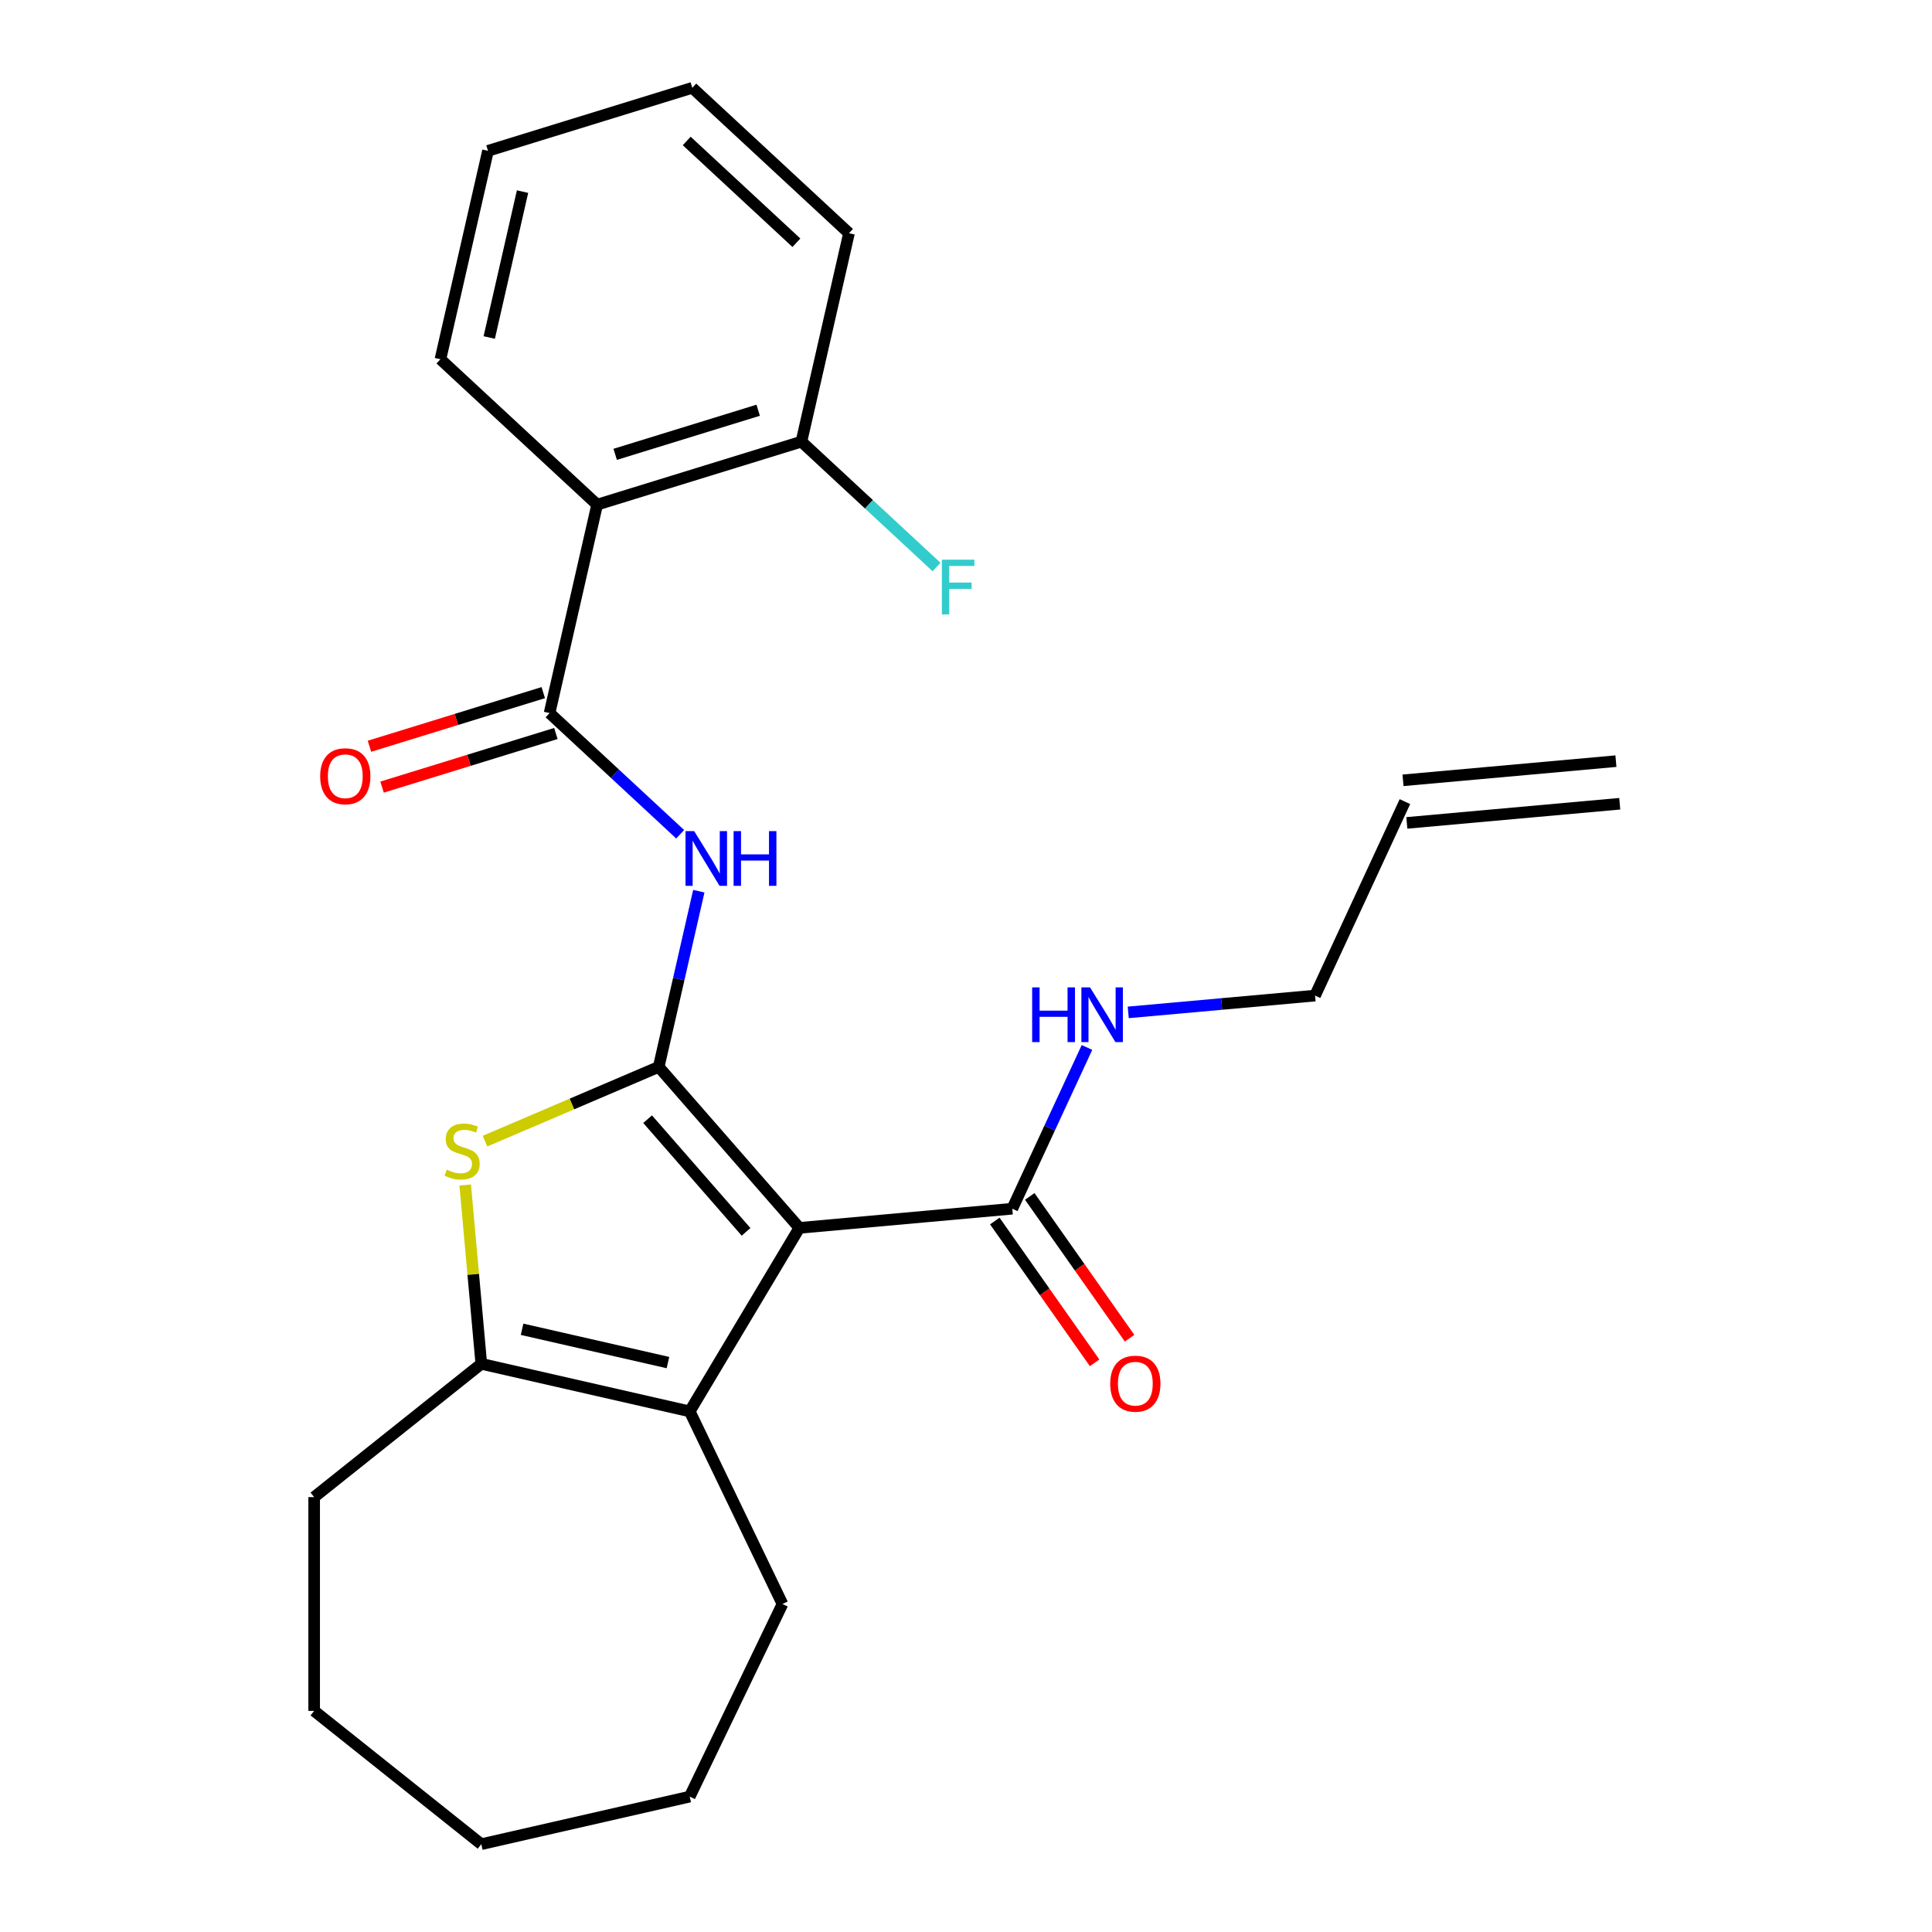 <?xml version='1.0' encoding='iso-8859-1'?>
<svg version='1.1' baseProfile='full'
              xmlns='http://www.w3.org/2000/svg'
                      xmlns:rdkit='http://www.rdkit.org/xml'
                      xmlns:xlink='http://www.w3.org/1999/xlink'
                  xml:space='preserve'
width='1000px' height='1000px' viewBox='0 0 1000 1000'>
<!-- END OF HEADER -->
<rect style='opacity:1.0;fill:#FFFFFF;stroke:none' width='1000' height='1000' x='0' y='0'> </rect>
<path class='bond-0' d='M 340.948,552.222 L 413.749,635.55' style='fill:none;fill-rule:evenodd;stroke:#000000;stroke-width:6px;stroke-linecap:butt;stroke-linejoin:miter;stroke-opacity:1' />
<path class='bond-0' d='M 335.202,579.281 L 386.163,637.611' style='fill:none;fill-rule:evenodd;stroke:#000000;stroke-width:6px;stroke-linecap:butt;stroke-linejoin:miter;stroke-opacity:1' />
<path class='bond-1' d='M 340.948,552.222 L 295.998,571.434' style='fill:none;fill-rule:evenodd;stroke:#000000;stroke-width:6px;stroke-linecap:butt;stroke-linejoin:miter;stroke-opacity:1' />
<path class='bond-1' d='M 295.998,571.434 L 251.047,590.647' style='fill:none;fill-rule:evenodd;stroke:#CCCC00;stroke-width:6px;stroke-linecap:butt;stroke-linejoin:miter;stroke-opacity:1' />
<path class='bond-3' d='M 340.948,552.222 L 351.327,506.747' style='fill:none;fill-rule:evenodd;stroke:#000000;stroke-width:6px;stroke-linecap:butt;stroke-linejoin:miter;stroke-opacity:1' />
<path class='bond-3' d='M 351.327,506.747 L 361.706,461.272' style='fill:none;fill-rule:evenodd;stroke:#0000FF;stroke-width:6px;stroke-linecap:butt;stroke-linejoin:miter;stroke-opacity:1' />
<path class='bond-2' d='M 413.749,635.55 L 356.996,730.538' style='fill:none;fill-rule:evenodd;stroke:#000000;stroke-width:6px;stroke-linecap:butt;stroke-linejoin:miter;stroke-opacity:1' />
<path class='bond-7' d='M 413.749,635.55 L 523.954,625.631' style='fill:none;fill-rule:evenodd;stroke:#000000;stroke-width:6px;stroke-linecap:butt;stroke-linejoin:miter;stroke-opacity:1' />
<path class='bond-5' d='M 240.789,613.357 L 244.955,659.636' style='fill:none;fill-rule:evenodd;stroke:#CCCC00;stroke-width:6px;stroke-linecap:butt;stroke-linejoin:miter;stroke-opacity:1' />
<path class='bond-5' d='M 244.955,659.636 L 249.12,705.916' style='fill:none;fill-rule:evenodd;stroke:#000000;stroke-width:6px;stroke-linecap:butt;stroke-linejoin:miter;stroke-opacity:1' />
<path class='bond-15' d='M 356.996,730.538 L 405.006,830.231' style='fill:none;fill-rule:evenodd;stroke:#000000;stroke-width:6px;stroke-linecap:butt;stroke-linejoin:miter;stroke-opacity:1' />
<path class='bond-25' d='M 356.996,730.538 L 249.12,705.916' style='fill:none;fill-rule:evenodd;stroke:#000000;stroke-width:6px;stroke-linecap:butt;stroke-linejoin:miter;stroke-opacity:1' />
<path class='bond-25' d='M 345.739,705.269 L 270.226,688.034' style='fill:none;fill-rule:evenodd;stroke:#000000;stroke-width:6px;stroke-linecap:butt;stroke-linejoin:miter;stroke-opacity:1' />
<path class='bond-4' d='M 352.063,431.813 L 318.26,400.449' style='fill:none;fill-rule:evenodd;stroke:#0000FF;stroke-width:6px;stroke-linecap:butt;stroke-linejoin:miter;stroke-opacity:1' />
<path class='bond-4' d='M 318.26,400.449 L 284.457,369.084' style='fill:none;fill-rule:evenodd;stroke:#000000;stroke-width:6px;stroke-linecap:butt;stroke-linejoin:miter;stroke-opacity:1' />
<path class='bond-6' d='M 284.457,369.084 L 309.079,261.207' style='fill:none;fill-rule:evenodd;stroke:#000000;stroke-width:6px;stroke-linecap:butt;stroke-linejoin:miter;stroke-opacity:1' />
<path class='bond-9' d='M 281.196,358.51 L 236.211,372.386' style='fill:none;fill-rule:evenodd;stroke:#000000;stroke-width:6px;stroke-linecap:butt;stroke-linejoin:miter;stroke-opacity:1' />
<path class='bond-9' d='M 236.211,372.386 L 191.227,386.262' style='fill:none;fill-rule:evenodd;stroke:#FF0000;stroke-width:6px;stroke-linecap:butt;stroke-linejoin:miter;stroke-opacity:1' />
<path class='bond-9' d='M 287.718,379.657 L 242.734,393.533' style='fill:none;fill-rule:evenodd;stroke:#000000;stroke-width:6px;stroke-linecap:butt;stroke-linejoin:miter;stroke-opacity:1' />
<path class='bond-9' d='M 242.734,393.533 L 197.75,407.409' style='fill:none;fill-rule:evenodd;stroke:#FF0000;stroke-width:6px;stroke-linecap:butt;stroke-linejoin:miter;stroke-opacity:1' />
<path class='bond-16' d='M 249.12,705.916 L 162.61,774.905' style='fill:none;fill-rule:evenodd;stroke:#000000;stroke-width:6px;stroke-linecap:butt;stroke-linejoin:miter;stroke-opacity:1' />
<path class='bond-8' d='M 309.079,261.207 L 414.814,228.593' style='fill:none;fill-rule:evenodd;stroke:#000000;stroke-width:6px;stroke-linecap:butt;stroke-linejoin:miter;stroke-opacity:1' />
<path class='bond-8' d='M 318.416,235.168 L 392.431,212.338' style='fill:none;fill-rule:evenodd;stroke:#000000;stroke-width:6px;stroke-linecap:butt;stroke-linejoin:miter;stroke-opacity:1' />
<path class='bond-17' d='M 309.079,261.207 L 227.966,185.946' style='fill:none;fill-rule:evenodd;stroke:#000000;stroke-width:6px;stroke-linecap:butt;stroke-linejoin:miter;stroke-opacity:1' />
<path class='bond-10' d='M 514.906,632 L 540.739,668.698' style='fill:none;fill-rule:evenodd;stroke:#000000;stroke-width:6px;stroke-linecap:butt;stroke-linejoin:miter;stroke-opacity:1' />
<path class='bond-10' d='M 540.739,668.698 L 566.571,705.395' style='fill:none;fill-rule:evenodd;stroke:#FF0000;stroke-width:6px;stroke-linecap:butt;stroke-linejoin:miter;stroke-opacity:1' />
<path class='bond-10' d='M 533.002,619.262 L 558.835,655.959' style='fill:none;fill-rule:evenodd;stroke:#000000;stroke-width:6px;stroke-linecap:butt;stroke-linejoin:miter;stroke-opacity:1' />
<path class='bond-10' d='M 558.835,655.959 L 584.667,692.657' style='fill:none;fill-rule:evenodd;stroke:#FF0000;stroke-width:6px;stroke-linecap:butt;stroke-linejoin:miter;stroke-opacity:1' />
<path class='bond-11' d='M 523.954,625.631 L 543.29,583.894' style='fill:none;fill-rule:evenodd;stroke:#000000;stroke-width:6px;stroke-linecap:butt;stroke-linejoin:miter;stroke-opacity:1' />
<path class='bond-11' d='M 543.29,583.894 L 562.625,542.158' style='fill:none;fill-rule:evenodd;stroke:#0000FF;stroke-width:6px;stroke-linecap:butt;stroke-linejoin:miter;stroke-opacity:1' />
<path class='bond-14' d='M 414.814,228.593 L 449.777,261.034' style='fill:none;fill-rule:evenodd;stroke:#000000;stroke-width:6px;stroke-linecap:butt;stroke-linejoin:miter;stroke-opacity:1' />
<path class='bond-14' d='M 449.777,261.034 L 484.74,293.475' style='fill:none;fill-rule:evenodd;stroke:#33CCCC;stroke-width:6px;stroke-linecap:butt;stroke-linejoin:miter;stroke-opacity:1' />
<path class='bond-19' d='M 414.814,228.593 L 439.436,120.716' style='fill:none;fill-rule:evenodd;stroke:#000000;stroke-width:6px;stroke-linecap:butt;stroke-linejoin:miter;stroke-opacity:1' />
<path class='bond-18' d='M 583.973,524.016 L 632.323,519.664' style='fill:none;fill-rule:evenodd;stroke:#0000FF;stroke-width:6px;stroke-linecap:butt;stroke-linejoin:miter;stroke-opacity:1' />
<path class='bond-18' d='M 632.323,519.664 L 680.672,515.313' style='fill:none;fill-rule:evenodd;stroke:#000000;stroke-width:6px;stroke-linecap:butt;stroke-linejoin:miter;stroke-opacity:1' />
<path class='bond-12' d='M 727.185,414.913 L 680.672,515.313' style='fill:none;fill-rule:evenodd;stroke:#000000;stroke-width:6px;stroke-linecap:butt;stroke-linejoin:miter;stroke-opacity:1' />
<path class='bond-13' d='M 728.177,425.933 L 838.382,416.015' style='fill:none;fill-rule:evenodd;stroke:#000000;stroke-width:6px;stroke-linecap:butt;stroke-linejoin:miter;stroke-opacity:1' />
<path class='bond-13' d='M 726.193,403.892 L 836.398,393.974' style='fill:none;fill-rule:evenodd;stroke:#000000;stroke-width:6px;stroke-linecap:butt;stroke-linejoin:miter;stroke-opacity:1' />
<path class='bond-20' d='M 405.006,830.231 L 356.996,929.923' style='fill:none;fill-rule:evenodd;stroke:#000000;stroke-width:6px;stroke-linecap:butt;stroke-linejoin:miter;stroke-opacity:1' />
<path class='bond-21' d='M 162.61,774.905 L 162.61,885.556' style='fill:none;fill-rule:evenodd;stroke:#000000;stroke-width:6px;stroke-linecap:butt;stroke-linejoin:miter;stroke-opacity:1' />
<path class='bond-22' d='M 227.966,185.946 L 252.588,78.069' style='fill:none;fill-rule:evenodd;stroke:#000000;stroke-width:6px;stroke-linecap:butt;stroke-linejoin:miter;stroke-opacity:1' />
<path class='bond-22' d='M 253.235,174.689 L 270.47,99.175' style='fill:none;fill-rule:evenodd;stroke:#000000;stroke-width:6px;stroke-linecap:butt;stroke-linejoin:miter;stroke-opacity:1' />
<path class='bond-27' d='M 439.436,120.716 L 358.323,45.455' style='fill:none;fill-rule:evenodd;stroke:#000000;stroke-width:6px;stroke-linecap:butt;stroke-linejoin:miter;stroke-opacity:1' />
<path class='bond-27' d='M 412.217,125.649 L 355.438,72.966' style='fill:none;fill-rule:evenodd;stroke:#000000;stroke-width:6px;stroke-linecap:butt;stroke-linejoin:miter;stroke-opacity:1' />
<path class='bond-26' d='M 356.996,929.923 L 249.12,954.545' style='fill:none;fill-rule:evenodd;stroke:#000000;stroke-width:6px;stroke-linecap:butt;stroke-linejoin:miter;stroke-opacity:1' />
<path class='bond-24' d='M 162.61,885.556 L 249.12,954.545' style='fill:none;fill-rule:evenodd;stroke:#000000;stroke-width:6px;stroke-linecap:butt;stroke-linejoin:miter;stroke-opacity:1' />
<path class='bond-23' d='M 252.588,78.069 L 358.323,45.455' style='fill:none;fill-rule:evenodd;stroke:#000000;stroke-width:6px;stroke-linecap:butt;stroke-linejoin:miter;stroke-opacity:1' />
<path  class='atom-2' d='M 231.201 605.43
Q 231.521 605.55, 232.841 606.11
Q 234.161 606.67, 235.601 607.03
Q 237.081 607.35, 238.521 607.35
Q 241.201 607.35, 242.761 606.07
Q 244.321 604.75, 244.321 602.47
Q 244.321 600.91, 243.521 599.95
Q 242.761 598.99, 241.561 598.47
Q 240.361 597.95, 238.361 597.35
Q 235.841 596.59, 234.321 595.87
Q 232.841 595.15, 231.761 593.63
Q 230.721 592.11, 230.721 589.55
Q 230.721 585.99, 233.121 583.79
Q 235.561 581.59, 240.361 581.59
Q 243.641 581.59, 247.361 583.15
L 246.441 586.23
Q 243.041 584.83, 240.481 584.83
Q 237.721 584.83, 236.201 585.99
Q 234.681 587.11, 234.721 589.07
Q 234.721 590.59, 235.481 591.51
Q 236.281 592.43, 237.401 592.95
Q 238.561 593.47, 240.481 594.07
Q 243.041 594.87, 244.561 595.67
Q 246.081 596.47, 247.161 598.11
Q 248.281 599.71, 248.281 602.47
Q 248.281 606.39, 245.641 608.51
Q 243.041 610.59, 238.681 610.59
Q 236.161 610.59, 234.241 610.03
Q 232.361 609.51, 230.121 608.59
L 231.201 605.43
' fill='#CCCC00'/>
<path  class='atom-4' d='M 359.31 430.185
L 368.59 445.185
Q 369.51 446.665, 370.99 449.345
Q 372.47 452.025, 372.55 452.185
L 372.55 430.185
L 376.31 430.185
L 376.31 458.505
L 372.43 458.505
L 362.47 442.105
Q 361.31 440.185, 360.07 437.985
Q 358.87 435.785, 358.51 435.105
L 358.51 458.505
L 354.83 458.505
L 354.83 430.185
L 359.31 430.185
' fill='#0000FF'/>
<path  class='atom-4' d='M 379.71 430.185
L 383.55 430.185
L 383.55 442.225
L 398.03 442.225
L 398.03 430.185
L 401.87 430.185
L 401.87 458.505
L 398.03 458.505
L 398.03 445.425
L 383.55 445.425
L 383.55 458.505
L 379.71 458.505
L 379.71 430.185
' fill='#0000FF'/>
<path  class='atom-10' d='M 165.722 401.779
Q 165.722 394.979, 169.082 391.179
Q 172.442 387.379, 178.722 387.379
Q 185.002 387.379, 188.362 391.179
Q 191.722 394.979, 191.722 401.779
Q 191.722 408.659, 188.322 412.579
Q 184.922 416.459, 178.722 416.459
Q 172.482 416.459, 169.082 412.579
Q 165.722 408.699, 165.722 401.779
M 178.722 413.259
Q 183.042 413.259, 185.362 410.379
Q 187.722 407.459, 187.722 401.779
Q 187.722 396.219, 185.362 393.419
Q 183.042 390.579, 178.722 390.579
Q 174.402 390.579, 172.042 393.379
Q 169.722 396.179, 169.722 401.779
Q 169.722 407.499, 172.042 410.379
Q 174.402 413.259, 178.722 413.259
' fill='#FF0000'/>
<path  class='atom-11' d='M 574.647 716.192
Q 574.647 709.392, 578.007 705.592
Q 581.367 701.792, 587.647 701.792
Q 593.927 701.792, 597.287 705.592
Q 600.647 709.392, 600.647 716.192
Q 600.647 723.072, 597.247 726.992
Q 593.847 730.872, 587.647 730.872
Q 581.407 730.872, 578.007 726.992
Q 574.647 723.112, 574.647 716.192
M 587.647 727.672
Q 591.967 727.672, 594.287 724.792
Q 596.647 721.872, 596.647 716.192
Q 596.647 710.632, 594.287 707.832
Q 591.967 704.992, 587.647 704.992
Q 583.327 704.992, 580.967 707.792
Q 578.647 710.592, 578.647 716.192
Q 578.647 721.912, 580.967 724.792
Q 583.327 727.672, 587.647 727.672
' fill='#FF0000'/>
<path  class='atom-12' d='M 534.247 511.071
L 538.087 511.071
L 538.087 523.111
L 552.567 523.111
L 552.567 511.071
L 556.407 511.071
L 556.407 539.391
L 552.567 539.391
L 552.567 526.311
L 538.087 526.311
L 538.087 539.391
L 534.247 539.391
L 534.247 511.071
' fill='#0000FF'/>
<path  class='atom-12' d='M 564.207 511.071
L 573.487 526.071
Q 574.407 527.551, 575.887 530.231
Q 577.367 532.911, 577.447 533.071
L 577.447 511.071
L 581.207 511.071
L 581.207 539.391
L 577.327 539.391
L 567.367 522.991
Q 566.207 521.071, 564.967 518.871
Q 563.767 516.671, 563.407 515.991
L 563.407 539.391
L 559.727 539.391
L 559.727 511.071
L 564.207 511.071
' fill='#0000FF'/>
<path  class='atom-15' d='M 487.507 289.694
L 504.347 289.694
L 504.347 292.934
L 491.307 292.934
L 491.307 301.534
L 502.907 301.534
L 502.907 304.814
L 491.307 304.814
L 491.307 318.014
L 487.507 318.014
L 487.507 289.694
' fill='#33CCCC'/>
</svg>
